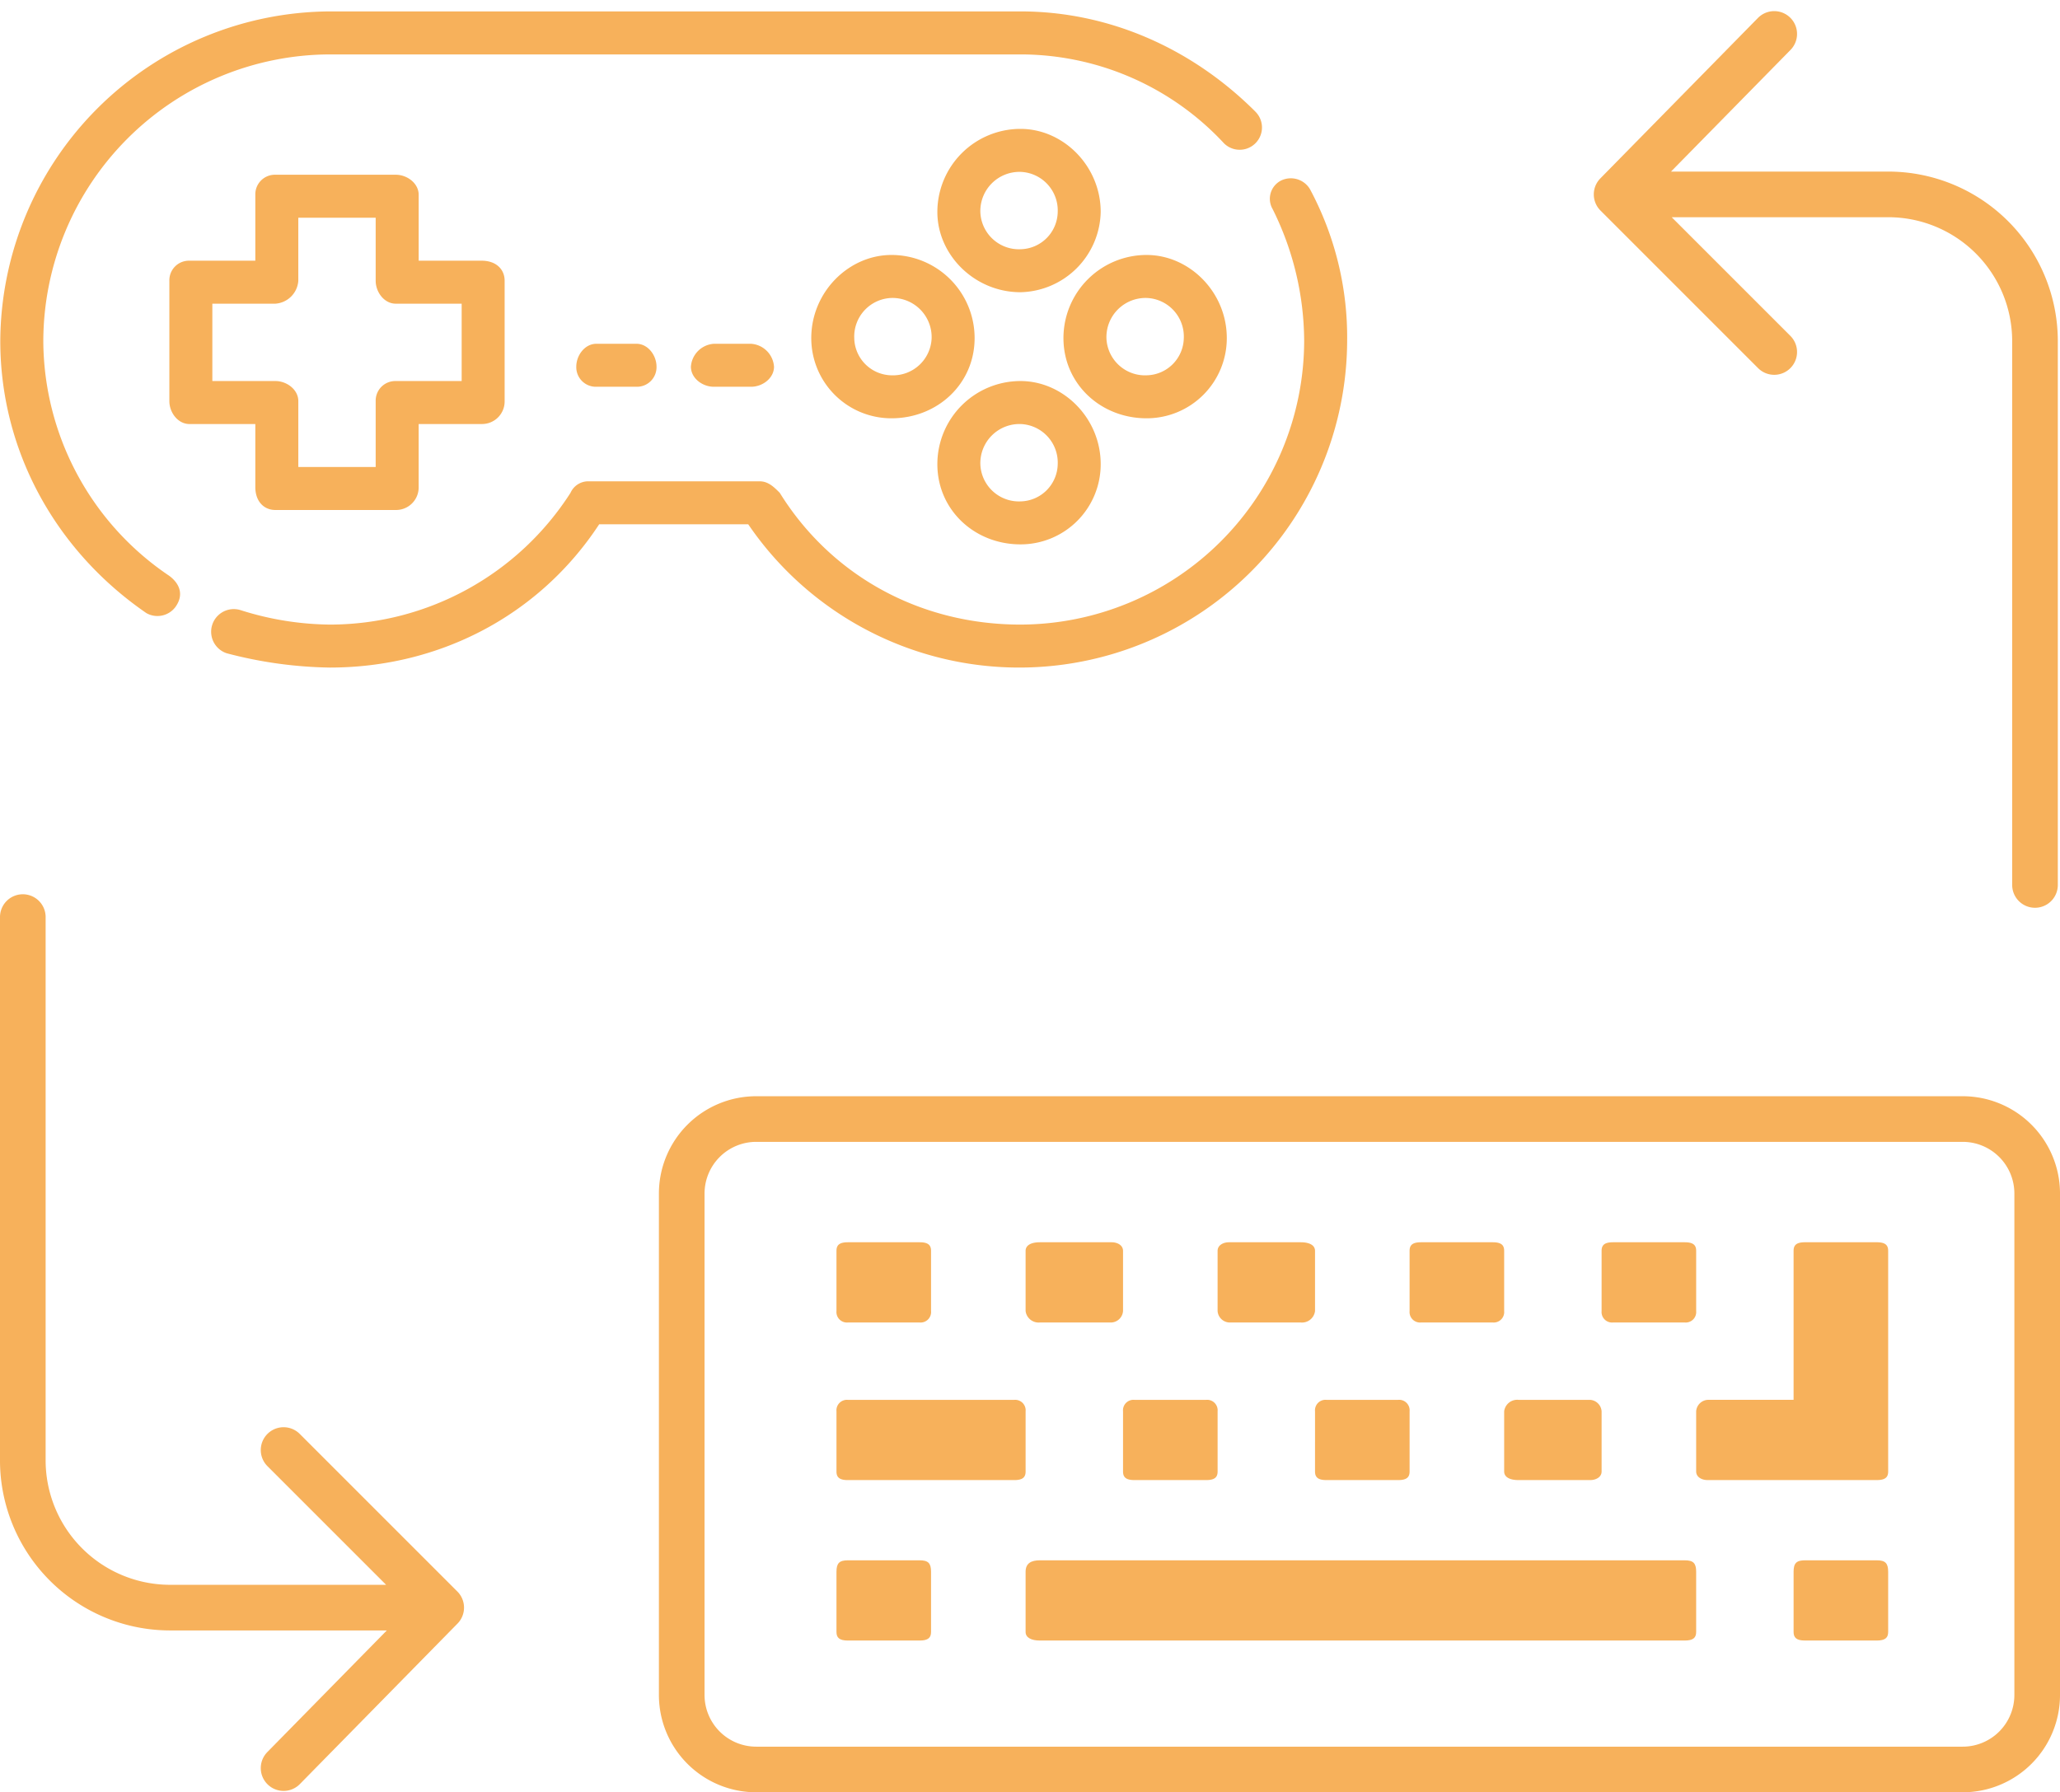 <svg xmlns="http://www.w3.org/2000/svg" width="361.109" height="314.215" viewBox="0 0 361.109 314.215">
  <g id="xpad-focus" transform="translate(1258.05 -2225)">
    <g id="xpad" transform="translate(-86 502)">
      <path id="路径_3356" data-name="路径 3356" d="M3216.6,5903.346h12.559c1.507,0,2.01-.5,2.01-1.507V5891.29c0-1.507-.5-2.01-2.01-2.01H3216.6c-1.506,0-2.009.5-2.009,2.01v10.548C3214.589,5902.843,3215.091,5903.346,3216.6,5903.346Z" transform="translate(-4240.01 -3892.735)" fill="#f7b15b"/>
      <path id="路径_3357" data-name="路径 3357" d="M3216.6,5301.2h29.136c1.507,0,2.009-.5,2.009-1.507v-10.549a1.84,1.84,0,0,0-2.009-2.009H3216.6a1.84,1.84,0,0,0-2.009,2.009v10.549C3214.589,5300.695,3215.091,5301.2,3216.6,5301.2Z" transform="translate(-4240.01 -3318.717)" fill="#f7b15b"/>
      <path id="路径_3358" data-name="路径 3358" d="M3216.6,4709.793h12.559a1.84,1.84,0,0,0,2.01-2.009v-10.549c0-1-.5-1.506-2.01-1.506H3216.6c-1.506,0-2.009.5-2.009,1.506v10.549A1.84,1.84,0,0,0,3216.6,4709.793Z" transform="translate(-4240.01 -2754.942)" fill="#f7b15b"/>
      <path id="路径_3359" data-name="路径 3359" d="M4039.8,5889.28H3926.775c-1.507,0-2.512.5-2.512,2.01v10.548c0,1,1,1.507,2.512,1.507H4039.8c1.507,0,2.01-.5,2.01-1.507V5891.29C4041.811,5889.783,4041.308,5889.28,4039.8,5889.28Z" transform="translate(-4916.53 -3892.735)" fill="#f7b15b"/>
      <path id="路径_3360" data-name="路径 3360" d="M4289.864,5299.69c0,1,.5,1.507,2.009,1.507h12.559c1.507,0,2.009-.5,2.009-1.507v-10.549a1.84,1.84,0,0,0-2.009-2.009h-12.559a1.84,1.84,0,0,0-2.009,2.009Z" transform="translate(-5265.051 -3318.717)" fill="#f7b15b"/>
      <path id="路径_3361" data-name="路径 3361" d="M3926.784,4709.793h12.559a2.161,2.161,0,0,0,2.01-2.009v-10.549c0-1-1-1.506-2.01-1.506h-12.559c-1.507,0-2.511.5-2.511,1.506v10.549A2.3,2.3,0,0,0,3926.784,4709.793Z" transform="translate(-4916.54 -2754.942)" fill="#f7b15b"/>
      <path id="路径_3362" data-name="路径 3362" d="M5010.3,5299.69c0,1,.5,1.507,2.009,1.507h12.559c1.507,0,2.01-.5,2.01-1.507v-10.549a1.84,1.84,0,0,0-2.01-2.009H5012.31a1.84,1.84,0,0,0-2.009,2.009Z" transform="translate(-5951.832 -3318.717)" fill="#f7b15b"/>
      <path id="路径_3363" data-name="路径 3363" d="M4646.711,4709.793h12.559a2.3,2.3,0,0,0,2.511-2.009v-10.549c0-1-1-1.506-2.511-1.506h-12.559c-1,0-2.01.5-2.01,1.506v10.549A2.161,2.161,0,0,0,4646.711,4709.793Z" transform="translate(-5603.312 -2754.942)" fill="#f7b15b"/>
      <path id="路径_3364" data-name="路径 3364" d="M5719.975,5299.69c0,1,1,1.507,2.512,1.507h12.559c1,0,2.009-.5,2.009-1.507v-10.549a2.16,2.16,0,0,0-2.009-2.009h-12.559a2.3,2.3,0,0,0-2.512,2.009Z" transform="translate(-6628.351 -3318.717)" fill="#f7b15b"/>
      <path id="路径_3365" data-name="路径 3365" d="M6820.571,5889.28h-12.558c-1.507,0-2.01.5-2.01,2.01v10.548c0,1,.5,1.507,2.01,1.507h12.558c1.507,0,2.01-.5,2.01-1.507V5891.29C6822.581,5889.783,6822.079,5889.28,6820.571,5889.28Z" transform="translate(-7663.644 -3892.735)" fill="#f7b15b"/>
      <path id="路径_3366" data-name="路径 3366" d="M5367.147,4709.793h12.559a1.84,1.84,0,0,0,2.009-2.009v-10.549c0-1-.5-1.506-2.009-1.506h-12.559c-1.507,0-2.009.5-2.009,1.506v10.549A1.84,1.84,0,0,0,5367.147,4709.793Z" transform="translate(-6290.092 -2754.942)" fill="#f7b15b"/>
      <path id="路径_3367" data-name="路径 3367" d="M6087.585,4709.793h12.559a1.84,1.84,0,0,0,2.009-2.009v-10.549c0-1-.5-1.506-2.009-1.506h-12.559c-1.506,0-2.009.5-2.009,1.506v10.549A1.839,1.839,0,0,0,6087.585,4709.793Z" transform="translate(-6976.872 -2754.942)" fill="#f7b15b"/>
      <path id="路径_3368" data-name="路径 3368" d="M6440.414,4735.914c0,1,1,1.507,2.009,1.507h29.638c1.507,0,2.009-.5,2.009-1.507v-38.68c0-1-.5-1.506-2.009-1.506H6459.5c-1.507,0-2.009.5-2.009,1.506v26.122h-15.07a2.161,2.161,0,0,0-2.009,2.009v10.549Z" transform="translate(-7315.133 -2754.942)" fill="#f7b15b"/>
      <path id="路径_3369" data-name="路径 3369" d="M2647,4233.354h211.485a13.062,13.062,0,0,1,13.061,13.061v87.91a13.062,13.062,0,0,1-13.061,13.06H2647a13.062,13.062,0,0,1-13.061-13.061v-87.909A13.062,13.062,0,0,1,2647,4233.354Z" transform="translate(-3686.485 -2314.169)" fill="none" stroke="#f7b15b" stroke-width="8"/>
      <path id="路径_3370" data-name="路径 3370" d="M150.364,3025.807h-47.22a25.838,25.838,0,0,1-26.122-25.619v-95.444m45.713,93.435,27.628,27.629-27.628,28.131" transform="translate(-1245.073 -1020.967)" fill="none" stroke="#f7b15b" stroke-linecap="round" stroke-linejoin="round" stroke-width="8"/>
      <path id="路径_3371" data-name="路径 3371" d="M6163.08,104.892H6210.8a25.727,25.727,0,0,1,25.619,25.619v95.445m-45.713-93.435-27.628-27.629,27.628-28.131" transform="translate(-7051.743 1652.189)" fill="none" stroke="#f7b15b" stroke-linecap="round" stroke-linejoin="round" stroke-width="8"/>
      <g id="_1070151472" data-name=" 1070151472" transform="translate(-1172 1725)">
        <g id="组_4244" data-name="组 4244" transform="translate(37.045 29.234)">
          <g id="组_4243" data-name="组 4243">
            <path id="路径_3372" data-name="路径 3372" d="M1062.509,704.434a3.905,3.905,0,0,0-5.024-1.507,3.587,3.587,0,0,0-1.507,5.023,52.189,52.189,0,0,1,5.526,23.107,49.845,49.845,0,0,1-49.732,49.732c-17.582,0-33.155-8.54-42.2-23.108-1-1-2.009-2.009-3.516-2.009h-30.14a3.392,3.392,0,0,0-3.014,2.009,50.126,50.126,0,0,1-42.2,23.108,53.185,53.185,0,0,1-15.573-2.512,3.971,3.971,0,0,0-2.512,7.535,74.715,74.715,0,0,0,18.085,2.511c19.089,0,36.671-9.042,47.22-25.117H964.05a57.484,57.484,0,0,0,104.989-32.15,54.968,54.968,0,0,0-6.53-26.624Z" transform="translate(-869.984 -702.523)" fill="#f7b15b"/>
          </g>
        </g>
        <g id="组_4246" data-name="组 4246" transform="translate(0 0)">
          <g id="组_4245" data-name="组 4245">
            <path id="路径_3373" data-name="路径 3373" d="M297.048,94.343C286,83.291,271.428,76.761,255.856,76.761H134.792A58.1,58.1,0,0,0,77.023,134.53c0,19.089,9.544,36.671,25.619,47.723a3.936,3.936,0,0,0,5.023-1c1.507-2.01,1-4.018-1-5.526a49.861,49.861,0,0,1-22.1-41.192A50.382,50.382,0,0,1,134.792,84.3H255.856a48.7,48.7,0,0,1,35.666,15.573,3.907,3.907,0,0,0,5.526-5.526Z" transform="translate(-77.023 -76.761)" fill="#f7b15b"/>
          </g>
        </g>
        <g id="组_4248" data-name="组 4248" transform="translate(29.638 28.634)">
          <g id="组_4247" data-name="组 4247">
            <path id="路径_3374" data-name="路径 3374" d="M766.187,704.743H755.136V693.189c0-2.009-2.009-3.516-4.019-3.516h-21.1a3.434,3.434,0,0,0-3.516,3.516v11.554H714.949a3.434,3.434,0,0,0-3.517,3.516v21.1c0,2.009,1.507,4.019,3.517,4.019H726.5v11.051c0,2.512,1.507,4.019,3.516,4.019h21.1a3.962,3.962,0,0,0,4.019-4.019V733.376h11.051a3.962,3.962,0,0,0,4.019-4.019v-21.1C770.206,706.25,768.7,704.743,766.187,704.743Zm-3.516,21.1H751.117a3.434,3.434,0,0,0-3.517,3.517v11.554H734.038V729.358c0-2.009-2.01-3.517-4.019-3.517H718.967V712.278h11.051a4.322,4.322,0,0,0,4.019-4.019V697.208H747.6V708.26c0,2.01,1.507,4.019,3.517,4.019h11.554v13.563Z" transform="translate(-711.432 -689.673)" fill="#f7b15b"/>
          </g>
        </g>
        <g id="组_4250" data-name="组 4250" transform="translate(100.97 58.271)">
          <g id="组_4249" data-name="组 4249">
            <path id="路径_3375" data-name="路径 3375" d="M2248.874,1324.082h-7.033c-2.009,0-3.516,2.01-3.516,4.019a3.434,3.434,0,0,0,3.516,3.516h7.033a3.434,3.434,0,0,0,3.517-3.516C2252.391,1326.092,2250.883,1324.082,2248.874,1324.082Z" transform="translate(-2238.325 -1324.082)" fill="#f7b15b"/>
          </g>
        </g>
        <g id="组_4252" data-name="组 4252" transform="translate(121.064 58.271)">
          <g id="组_4251" data-name="组 4251">
            <path id="路径_3376" data-name="路径 3376" d="M2678.986,1324.082h-6.531a4.322,4.322,0,0,0-4.019,4.019c0,2.009,2.009,3.516,4.019,3.516h6.531c2.009,0,4.019-1.507,4.019-3.516A4.322,4.322,0,0,0,2678.986,1324.082Z" transform="translate(-2668.437 -1324.082)" fill="#f7b15b"/>
          </g>
        </g>
        <g id="组_4254" data-name="组 4254" transform="translate(164.265 20.596)">
          <g id="组_4253" data-name="组 4253">
            <path id="路径_3377" data-name="路径 3377" d="M3607.74,517.626a14.579,14.579,0,0,0-14.568,14.568c0,7.535,6.531,14.066,14.568,14.066a14.375,14.375,0,0,0,14.065-14.066C3621.805,524.156,3615.275,517.626,3607.74,517.626Zm0,21.1a6.769,6.769,0,0,1-7.033-6.53,6.867,6.867,0,0,1,7.033-7.033,6.769,6.769,0,0,1,6.531,7.033A6.65,6.65,0,0,1,3607.74,538.724Z" transform="translate(-3593.172 -517.626)" fill="#f7b15b"/>
          </g>
        </g>
        <g id="组_4256" data-name="组 4256" transform="translate(164.265 64.802)">
          <g id="组_4255" data-name="组 4255">
            <path id="路径_3378" data-name="路径 3378" d="M3607.74,1463.868a14.579,14.579,0,0,0-14.568,14.568c0,8.037,6.531,14.066,14.568,14.066a14.041,14.041,0,0,0,14.065-14.066C3621.805,1470.4,3615.275,1463.868,3607.74,1463.868Zm0,21.1a6.769,6.769,0,0,1-7.033-6.53,6.867,6.867,0,0,1,7.033-7.033,6.769,6.769,0,0,1,6.531,7.033A6.65,6.65,0,0,1,3607.74,1484.967Z" transform="translate(-3593.172 -1463.868)" fill="#f7b15b"/>
          </g>
        </g>
        <g id="组_4258" data-name="组 4258" transform="translate(186.368 42.699)">
          <g id="组_4257" data-name="组 4257">
            <path id="路径_3379" data-name="路径 3379" d="M4080.856,990.752a14.578,14.578,0,0,0-14.568,14.568c0,8.038,6.531,14.066,14.568,14.066a14.041,14.041,0,0,0,14.066-14.066C4094.922,997.283,4088.391,990.752,4080.856,990.752Zm0,21.1a6.769,6.769,0,0,1-7.033-6.53,6.867,6.867,0,0,1,7.033-7.032,6.768,6.768,0,0,1,6.53,7.032A6.649,6.649,0,0,1,4080.856,1011.85Z" transform="translate(-4066.288 -990.752)" fill="#f7b15b"/>
          </g>
        </g>
        <g id="组_4260" data-name="组 4260" transform="translate(142.162 42.699)">
          <g id="组_4259" data-name="组 4259">
            <path id="路径_3380" data-name="路径 3380" d="M3134.112,990.752c-7.535,0-14.065,6.53-14.065,14.568a14.041,14.041,0,0,0,14.065,14.066c8.038,0,14.568-6.028,14.568-14.066A14.578,14.578,0,0,0,3134.112,990.752Zm0,21.1a6.65,6.65,0,0,1-6.531-6.53,6.769,6.769,0,0,1,6.531-7.032,6.867,6.867,0,0,1,7.033,7.032A6.769,6.769,0,0,1,3134.112,1011.85Z" transform="translate(-3120.046 -990.752)" fill="#f7b15b"/>
          </g>
        </g>
      </g>
    </g>
    <rect id="矩形_720" data-name="矩形 720" width="357.06" height="312.15" transform="translate(-1258 2225)" fill="none"/>
  </g>
</svg>
